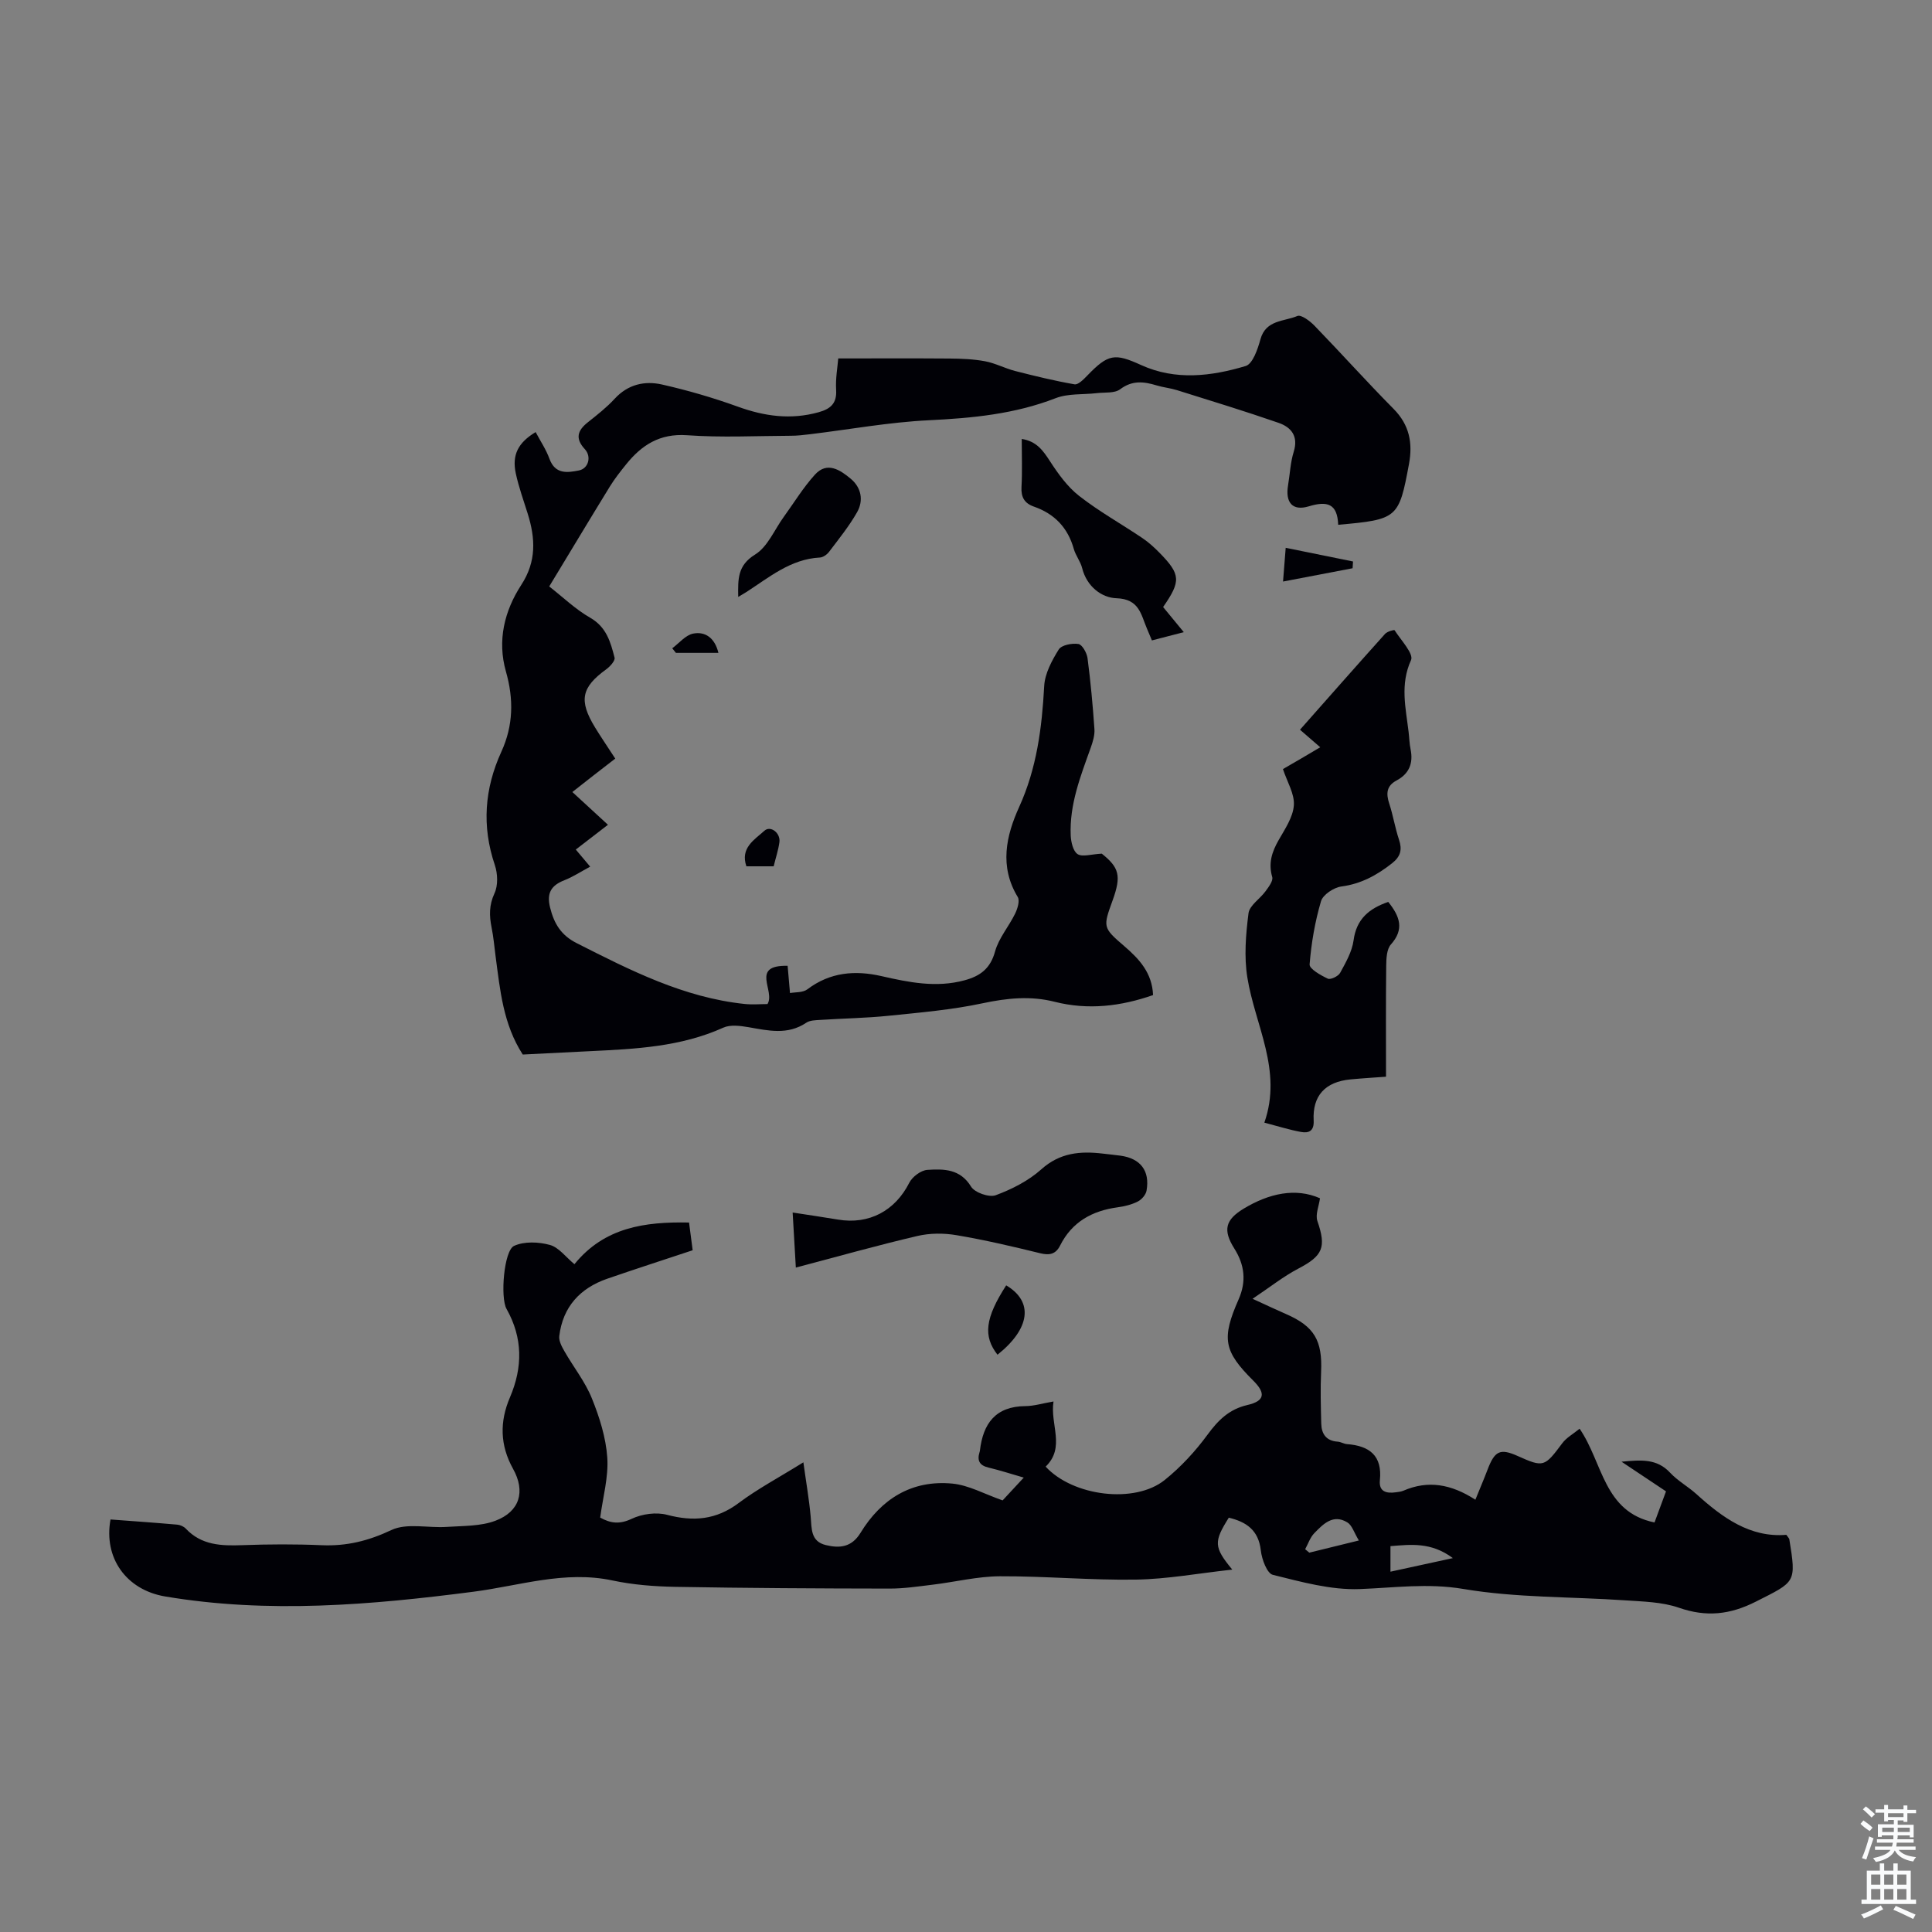 <svg enable-background="new 0 0 400 400" viewBox="0 0 400 400" xmlns="http://www.w3.org/2000/svg"><rect x="0" y="0" width="400" height="400" fill="#808080" stroke="none"/><g fill="#010106"><path d="m22.88 314.59c4.71.35 9.26.67 13.8 1.07.62.05 1.36.38 1.78.82 3.25 3.46 7.36 3.59 11.71 3.43 5.48-.2 10.98-.23 16.45.01 5.14.22 9.67-.9 14.41-3.14 3.2-1.51 7.59-.39 11.44-.65 3.4-.23 7.02-.11 10.11-1.28 5.05-1.91 6.25-6.07 3.64-10.75-2.72-4.89-2.79-9.78-.64-14.79 2.66-6.23 2.68-12.31-.71-18.32-1.32-2.34-.54-12.08 1.56-13.04 2.1-.97 5.09-.84 7.42-.2 1.85.51 3.3 2.52 5.08 3.99 6.22-7.65 14.57-8.81 23.73-8.63.26 1.97.5 3.79.75 5.74-6.05 2.01-11.88 3.89-17.67 5.89-5.66 1.96-9.21 5.83-9.95 11.88-.12 1 .53 2.2 1.08 3.16 1.86 3.26 4.27 6.27 5.66 9.71 1.58 3.9 2.91 8.11 3.2 12.26.28 4.04-.9 8.18-1.47 12.45 2.2 1.22 4.04 1.42 6.53.25 2.13-1.01 5.08-1.42 7.33-.82 5.46 1.44 10.17 1.04 14.82-2.45 3.91-2.93 8.29-5.25 13.39-8.42.57 4.14 1.19 7.67 1.51 11.22.23 2.49-.04 5.14 3.13 5.91 2.88.7 5.35.47 7.19-2.53 4.3-7.04 10.62-10.99 19-10.2 3.39.32 6.64 2.16 10.42 3.48 1.1-1.19 2.61-2.81 4.38-4.72-2.53-.73-4.9-1.5-7.32-2.08-1.85-.44-2.37-1.45-1.84-3.17.03-.11.07-.22.08-.33.65-5.61 3.23-9.17 9.42-9.22 1.75-.01 3.5-.56 5.82-.96-.76 4.75 2.52 9.47-1.63 13.49 5.67 6.16 18.48 7.74 24.66 2.76 3.33-2.68 6.33-5.93 8.86-9.38 2.21-3.02 4.49-5.27 8.26-6.14 3.57-.82 3.84-2.43 1.22-5.03-6.14-6.11-6.63-8.71-3.04-16.86 1.63-3.7 1.24-7.12-.9-10.51-2.41-3.82-1.86-5.96 1.97-8.27 5.23-3.15 10.72-4.36 15.77-2.13-.22 1.61-.99 3.37-.54 4.7 1.88 5.45 1.15 7.2-3.96 9.87-3.06 1.6-5.81 3.8-9.46 6.24 3.12 1.43 5.02 2.33 6.95 3.17 5.84 2.55 7.53 5.47 7.24 11.96-.16 3.56-.06 7.14.03 10.7.05 2.16 1.03 3.59 3.4 3.75.65.04 1.28.46 1.94.51 4.64.35 7.32 2.38 6.8 7.47-.24 2.38 1.34 2.77 3.26 2.51.55-.07 1.13-.13 1.64-.35 5.06-2.18 9.83-1.38 14.87 1.88.92-2.26 1.77-4.25 2.54-6.27 1.48-3.88 2.61-4.4 6.25-2.77 5.33 2.39 5.53 2.27 9.2-2.65.86-1.16 2.26-1.92 3.59-3.01 4.86 7.07 4.93 17.23 15.51 19.41.74-2 1.53-4.13 2.38-6.44-2.95-1.97-5.8-3.87-9.21-6.14 4.07-.38 7.31-.67 10.05 2.27 1.59 1.7 3.72 2.87 5.46 4.44 5.4 4.88 11.1 9.05 18.61 8.43.39.56.59.73.62.92 1.47 9.06 1.31 8.74-6.93 12.91-5.35 2.71-10.26 3.24-15.94 1.26-3.49-1.21-7.43-1.27-11.19-1.53-11.15-.77-22.45-.5-33.41-2.35-7.4-1.25-14.28-.25-21.46.02-5.98.23-12.1-1.49-18.01-2.95-1.2-.3-2.28-3.22-2.48-5.04-.47-4.23-3.01-5.92-6.63-6.79-3.13 4.99-3.13 6.08.72 10.75-7.06.77-13.48 1.97-19.93 2.07-9.38.15-18.78-.73-28.17-.69-4.64.02-9.27 1.18-13.91 1.74-2.99.36-6 .82-8.99.81-14.77-.02-29.54-.1-44.31-.36-4.35-.08-8.77-.42-13.01-1.32-9.89-2.11-19.22 1.09-28.79 2.33-21.22 2.75-42.51 4.57-63.83.98-8.05-1.36-12.77-7.97-11.31-15.94zm258.46 4.35c-1-1.64-1.41-3.15-2.38-3.74-2.96-1.81-5.01.34-6.86 2.24-.85.88-1.27 2.19-1.88 3.31.29.24.57.47.86.71 3.08-.76 6.17-1.52 10.26-2.52zm19.46 3.65c-4.54-3.39-8.79-2.8-12.92-2.48v5.29c4.29-.94 8.25-1.8 12.92-2.81z"/><path d="m277.06 108.65c-.17-4.41-2.29-4.97-6.08-3.82-3.4 1.03-4.9-.8-4.3-4.36.39-2.31.48-4.72 1.17-6.93 1.01-3.24-.52-5.09-3.15-6-6.95-2.41-13.99-4.56-21.01-6.76-1.38-.43-2.85-.57-4.24-.99-2.64-.8-5.02-1.09-7.53.8-1.15.87-3.17.61-4.8.8-2.86.34-5.96.04-8.56 1.05-8.5 3.3-17.27 4.13-26.27 4.57-8.22.4-16.38 1.9-24.56 2.89-1.33.16-2.67.32-4 .32-7.16.03-14.36.4-21.48-.11-5.63-.4-9.38 2.01-12.61 6.02-1.19 1.48-2.38 2.98-3.37 4.59-4.15 6.75-8.22 13.54-12.56 20.7 2.84 2.21 5.44 4.74 8.49 6.48 3.37 1.93 4.22 5.06 5.04 8.26.16.63-.94 1.84-1.72 2.41-5.16 3.74-5.73 6.46-2.32 12.04 1.16 1.9 2.42 3.74 4.18 6.45-1.47 1.13-2.97 2.29-4.47 3.46-1.4 1.09-2.8 2.19-4.41 3.46 2.82 2.59 4.94 4.54 7.37 6.78-2.32 1.78-4.41 3.39-6.66 5.13.9 1.07 1.73 2.06 2.98 3.54-1.9 1.02-3.53 2.1-5.31 2.8-2.74 1.07-3.75 2.63-2.99 5.67.83 3.34 2.27 5.73 5.51 7.37 11.09 5.62 22.14 11.26 34.76 12.59 1.64.17 3.31.02 4.74.02 1.68-2.73-3.67-8.09 4.17-7.92.14 1.55.28 3.2.49 5.64 1.05-.2 2.66-.06 3.61-.78 4.69-3.55 9.87-3.97 15.31-2.73 5.7 1.3 11.35 2.46 17.22.87 3.26-.88 5.35-2.43 6.32-5.98.77-2.77 2.85-5.16 4.15-7.82.5-1.03 1.01-2.68.54-3.45-3.84-6.32-2.41-12.67.29-18.62 3.66-8.05 4.72-16.41 5.19-25.06.14-2.59 1.59-5.28 3.01-7.56.58-.93 2.75-1.34 4.07-1.14.78.12 1.74 1.83 1.89 2.92.64 4.88 1.09 9.78 1.43 14.69.09 1.27-.33 2.64-.77 3.88-2.11 5.89-4.42 11.75-4.14 18.16.06 1.36.5 3.27 1.43 3.86 1.01.63 2.81.01 5-.1 3.6 2.87 4.09 4.57 2.25 9.66-1.99 5.52-2.09 5.63 2.4 9.48 3.16 2.71 5.78 5.58 5.97 10.14-6.66 2.32-13.42 3.15-20.37 1.39-5-1.27-9.85-.77-14.89.3-6.41 1.37-13.01 1.93-19.56 2.6-4.67.48-9.38.54-14.06.85-.99.06-2.16.07-2.93.59-3.85 2.59-7.86 1.63-11.94.92-1.71-.29-3.77-.57-5.24.1-8.8 3.97-18.16 4.41-27.54 4.86-4.68.22-9.37.47-13.97.7-4.06-6.28-4.69-13.34-5.62-20.31-.26-1.99-.43-4.01-.83-5.98-.49-2.45-.54-4.64.6-7.09.76-1.63.67-4.07.07-5.85-2.73-8.06-2.14-15.82 1.35-23.46 2.49-5.43 2.57-10.91.95-16.6-1.83-6.43-.32-12.56 3.18-17.95 3.17-4.87 2.92-9.63 1.33-14.73-.87-2.77-1.86-5.52-2.47-8.34-.82-3.82.46-6.36 4.11-8.56.97 1.84 2.16 3.6 2.86 5.53 1.18 3.24 3.69 2.89 6.1 2.41 1.98-.39 2.65-2.87 1.22-4.41-2.05-2.22-1.51-3.87.64-5.57 1.93-1.53 3.89-3.07 5.55-4.87 2.74-2.98 6.2-3.75 9.79-2.94 5.31 1.2 10.57 2.73 15.69 4.58 5.54 2.01 10.99 2.76 16.73 1.16 2.48-.69 3.81-1.83 3.63-4.65-.14-2.31.29-4.65.44-6.49 7.92 0 15.5-.04 23.07.02 2.46.02 4.95.12 7.35.57 2.12.4 4.1 1.47 6.2 2.01 4.07 1.04 8.17 2.04 12.3 2.76.75.13 1.86-1.01 2.6-1.77 4.39-4.56 5.72-4.71 11.21-2.21 7.11 3.23 14.5 2.32 21.62.19 1.47-.44 2.5-3.5 3.06-5.53 1.12-4.07 4.91-3.66 7.65-4.83.77-.33 2.59 1.03 3.53 2 5.52 5.7 10.82 11.61 16.39 17.24 3.27 3.3 3.99 7.04 3.19 11.38-2.09 11.27-2.35 11.52-14.66 12.61z"/><path d="m287.42 186.73c2.43 3.02 3.35 5.67.56 8.8-.88.98-.96 2.9-.98 4.39-.09 7.58-.04 15.16-.04 23-2.3.17-4.84.32-7.37.56-5.22.5-7.88 3.37-7.61 8.51.11 2.17-.99 2.66-2.61 2.37-2.38-.43-4.7-1.17-7.6-1.93 3.8-10.85-1.93-20.14-3.52-30.05-.7-4.32-.32-8.91.24-13.3.21-1.63 2.37-2.97 3.51-4.54.65-.89 1.63-2.16 1.4-2.96-.83-2.86-.07-5.19 1.32-7.63 1.31-2.3 2.98-4.74 3.16-7.22.17-2.35-1.38-4.83-2.26-7.5 1.35-.79 2.59-1.5 3.83-2.22 1.22-.71 2.43-1.44 3.89-2.3-1.5-1.3-2.73-2.37-4.19-3.63 5.93-6.7 11.74-13.31 17.63-19.86.43-.48 1.86-.87 1.95-.74 1.31 2.05 4 4.88 3.41 6.18-2.3 5.06-1.1 9.88-.51 14.83.15 1.22.17 2.46.42 3.66.58 2.88-.3 5.05-2.91 6.44-2.1 1.12-2.19 2.73-1.51 4.79.8 2.44 1.2 5.01 2.01 7.44.7 2.08.36 3.5-1.43 4.91-3.14 2.47-6.41 4.27-10.5 4.81-1.56.21-3.81 1.69-4.21 3.05-1.25 4.24-2.01 8.67-2.36 13.08-.07.92 2.3 2.26 3.77 2.95.57.27 2.17-.5 2.55-1.2 1.16-2.13 2.46-4.38 2.78-6.71.58-4.42 3.19-6.6 7.18-7.98z"/><path d="m164.77 262.44c-.23-4.01-.43-7.43-.66-11.4 3.33.52 6.36.95 9.38 1.46 6.45 1.09 11.85-1.84 14.77-7.63.63-1.24 2.42-2.58 3.75-2.66 3.37-.21 6.78-.24 9.04 3.47.76 1.24 3.74 2.28 5.1 1.78 3.37-1.25 6.79-2.99 9.45-5.37 3.85-3.45 8.07-3.8 12.72-3.25 1.22.14 2.44.27 3.66.43 4.13.56 6.13 3.12 5.4 7.24-.15.86-1.02 1.86-1.83 2.26-1.27.64-2.74 1-4.16 1.19-5.28.72-9.45 3.02-11.91 7.92-.89 1.78-2.18 2.07-4.12 1.59-5.74-1.41-11.51-2.76-17.33-3.74-2.63-.45-5.52-.44-8.11.17-8.25 1.93-16.4 4.23-25.15 6.54z"/><path d="m240.81 125.68c1.41 1.71 2.73 3.32 4.28 5.2-2.38.62-4.39 1.14-6.6 1.71-.38-.91-.71-1.7-1.04-2.48-1.24-2.9-1.57-6.09-6.29-6.25-3.09-.1-6.16-2.44-7.11-6.23-.34-1.38-1.34-2.6-1.73-3.97-1.23-4.41-4-7.29-8.28-8.78-1.94-.68-2.67-1.95-2.55-4.07.18-3.21.05-6.44.05-9.93 3.06.47 4.41 2.39 5.84 4.6 1.7 2.62 3.62 5.3 6.04 7.19 4.12 3.22 8.73 5.79 13.08 8.72 1.28.86 2.46 1.93 3.55 3.04 4.4 4.5 4.5 5.86.76 11.25z"/><path d="m152.84 123.59c-.05-3.7-.17-6.52 3.51-8.79 2.59-1.6 3.99-5.13 5.93-7.8 2.13-2.94 4.03-6.08 6.46-8.75 2.52-2.76 5.2-.95 7.36.84 2.22 1.83 2.74 4.51 1.35 6.96-1.65 2.9-3.78 5.53-5.8 8.2-.43.57-1.25 1.15-1.91 1.18-6.07.32-10.48 4.1-15.24 7.16-.44.28-.9.54-1.66 1z"/><path d="m208.32 266.12c5.73 3.39 4.95 8.98-1.8 14.36-3.01-3.85-2.56-7.59 1.8-14.36z"/><path d="m265.64 120.4c.19-2.37.35-4.43.55-6.98 4.87.99 9.41 1.91 13.94 2.83-.03.47-.06.93-.09 1.4-4.65.89-9.32 1.78-14.4 2.75z"/><path d="m160.18 179.36c-2.09 0-3.84 0-5.65 0-1.3-3.82 1.66-5.49 3.73-7.36 1.27-1.15 3.36.45 3.11 2.36-.22 1.63-.76 3.22-1.19 5z"/><path d="m139.18 134.22c1.43-1.06 2.75-2.73 4.33-3.04 2.54-.5 4.5.94 5.23 3.99-2.99 0-5.89 0-8.8 0-.26-.32-.51-.64-.76-.95z"/></g><path d="m385.2 377.6.6-.7c.6.4 1.3.9 1.9 1.5l-.6.7c-.8-.5-1.4-1-1.9-1.5zm.3 7.1c.6-1.4 1.1-2.9 1.5-4.5.3.1.6.3.9.4-.5 1.4-1 2.9-1.5 4.4zm.2-10.1.6-.6c.7.5 1.3 1.1 1.9 1.6l-.7.7c-.6-.6-1.2-1.2-1.8-1.7zm8.4-.8h.8v.9h1.8v.7h-1.8v1.8h-.8v-.3h-1.2v.9h3.3v2.6h-.8v-.4h-2.5c0 .3 0 .6-.1.8h3.4v.7h-3.5c0 .3-.1.6-.1.8h4v.7h-3.5c.7.9 1.9 1.3 3.6 1.5-.2.2-.4.5-.6.9-1.9-.3-3.2-1.1-3.8-2.3-.5 1.1-1.8 2-3.9 2.4-.2-.3-.4-.5-.6-.8 1.9-.4 3.1-.9 3.6-1.7h-3.2v-.7h3.5c.1-.2.1-.5.2-.8h-3.3v-.7h3.4c0-.2 0-.5 0-.8h-2.4v.3h-.8v-2.6h3.3v-.9h-1.2v.3h-.8v-1.8h-1.8v-.7h1.8v-.9h.8v.9h3.2zm-4.4 5.5h2.4c0-.3 0-.6 0-.9h-2.4zm1.2-3.1h3.2v-.8h-3.2zm4.4 2.2h-2.4v.9h2.5v-.9z" fill="#fafbfc"/><path d="m389.2 385.8h.9v1.5h1.9v-1.5h.9v1.5h2.7v6h1.1v.9h-11.3v-.9h1.1v-6h2.7zm.2 8.7.5.8c-1.2.6-2.5 1.3-4 1.9-.2-.3-.3-.6-.6-.8 1.6-.6 3-1.3 4.1-1.9zm-2-4.3h1.9v-2.1h-1.9zm0 3.1h1.9v-2.2h-1.9zm2.7-3.1h1.9v-2.1h-1.9zm0 3.1h1.9v-2.2h-1.9zm2.4 1.3c1.4.6 2.7 1.2 4.1 1.8l-.5.9c-1.5-.7-2.8-1.4-4.1-1.9zm2.2-6.5h-1.9v2.1h1.9zm-1.9 5.2h1.9v-2.2h-1.9z" fill="#fafbfc"/></svg>